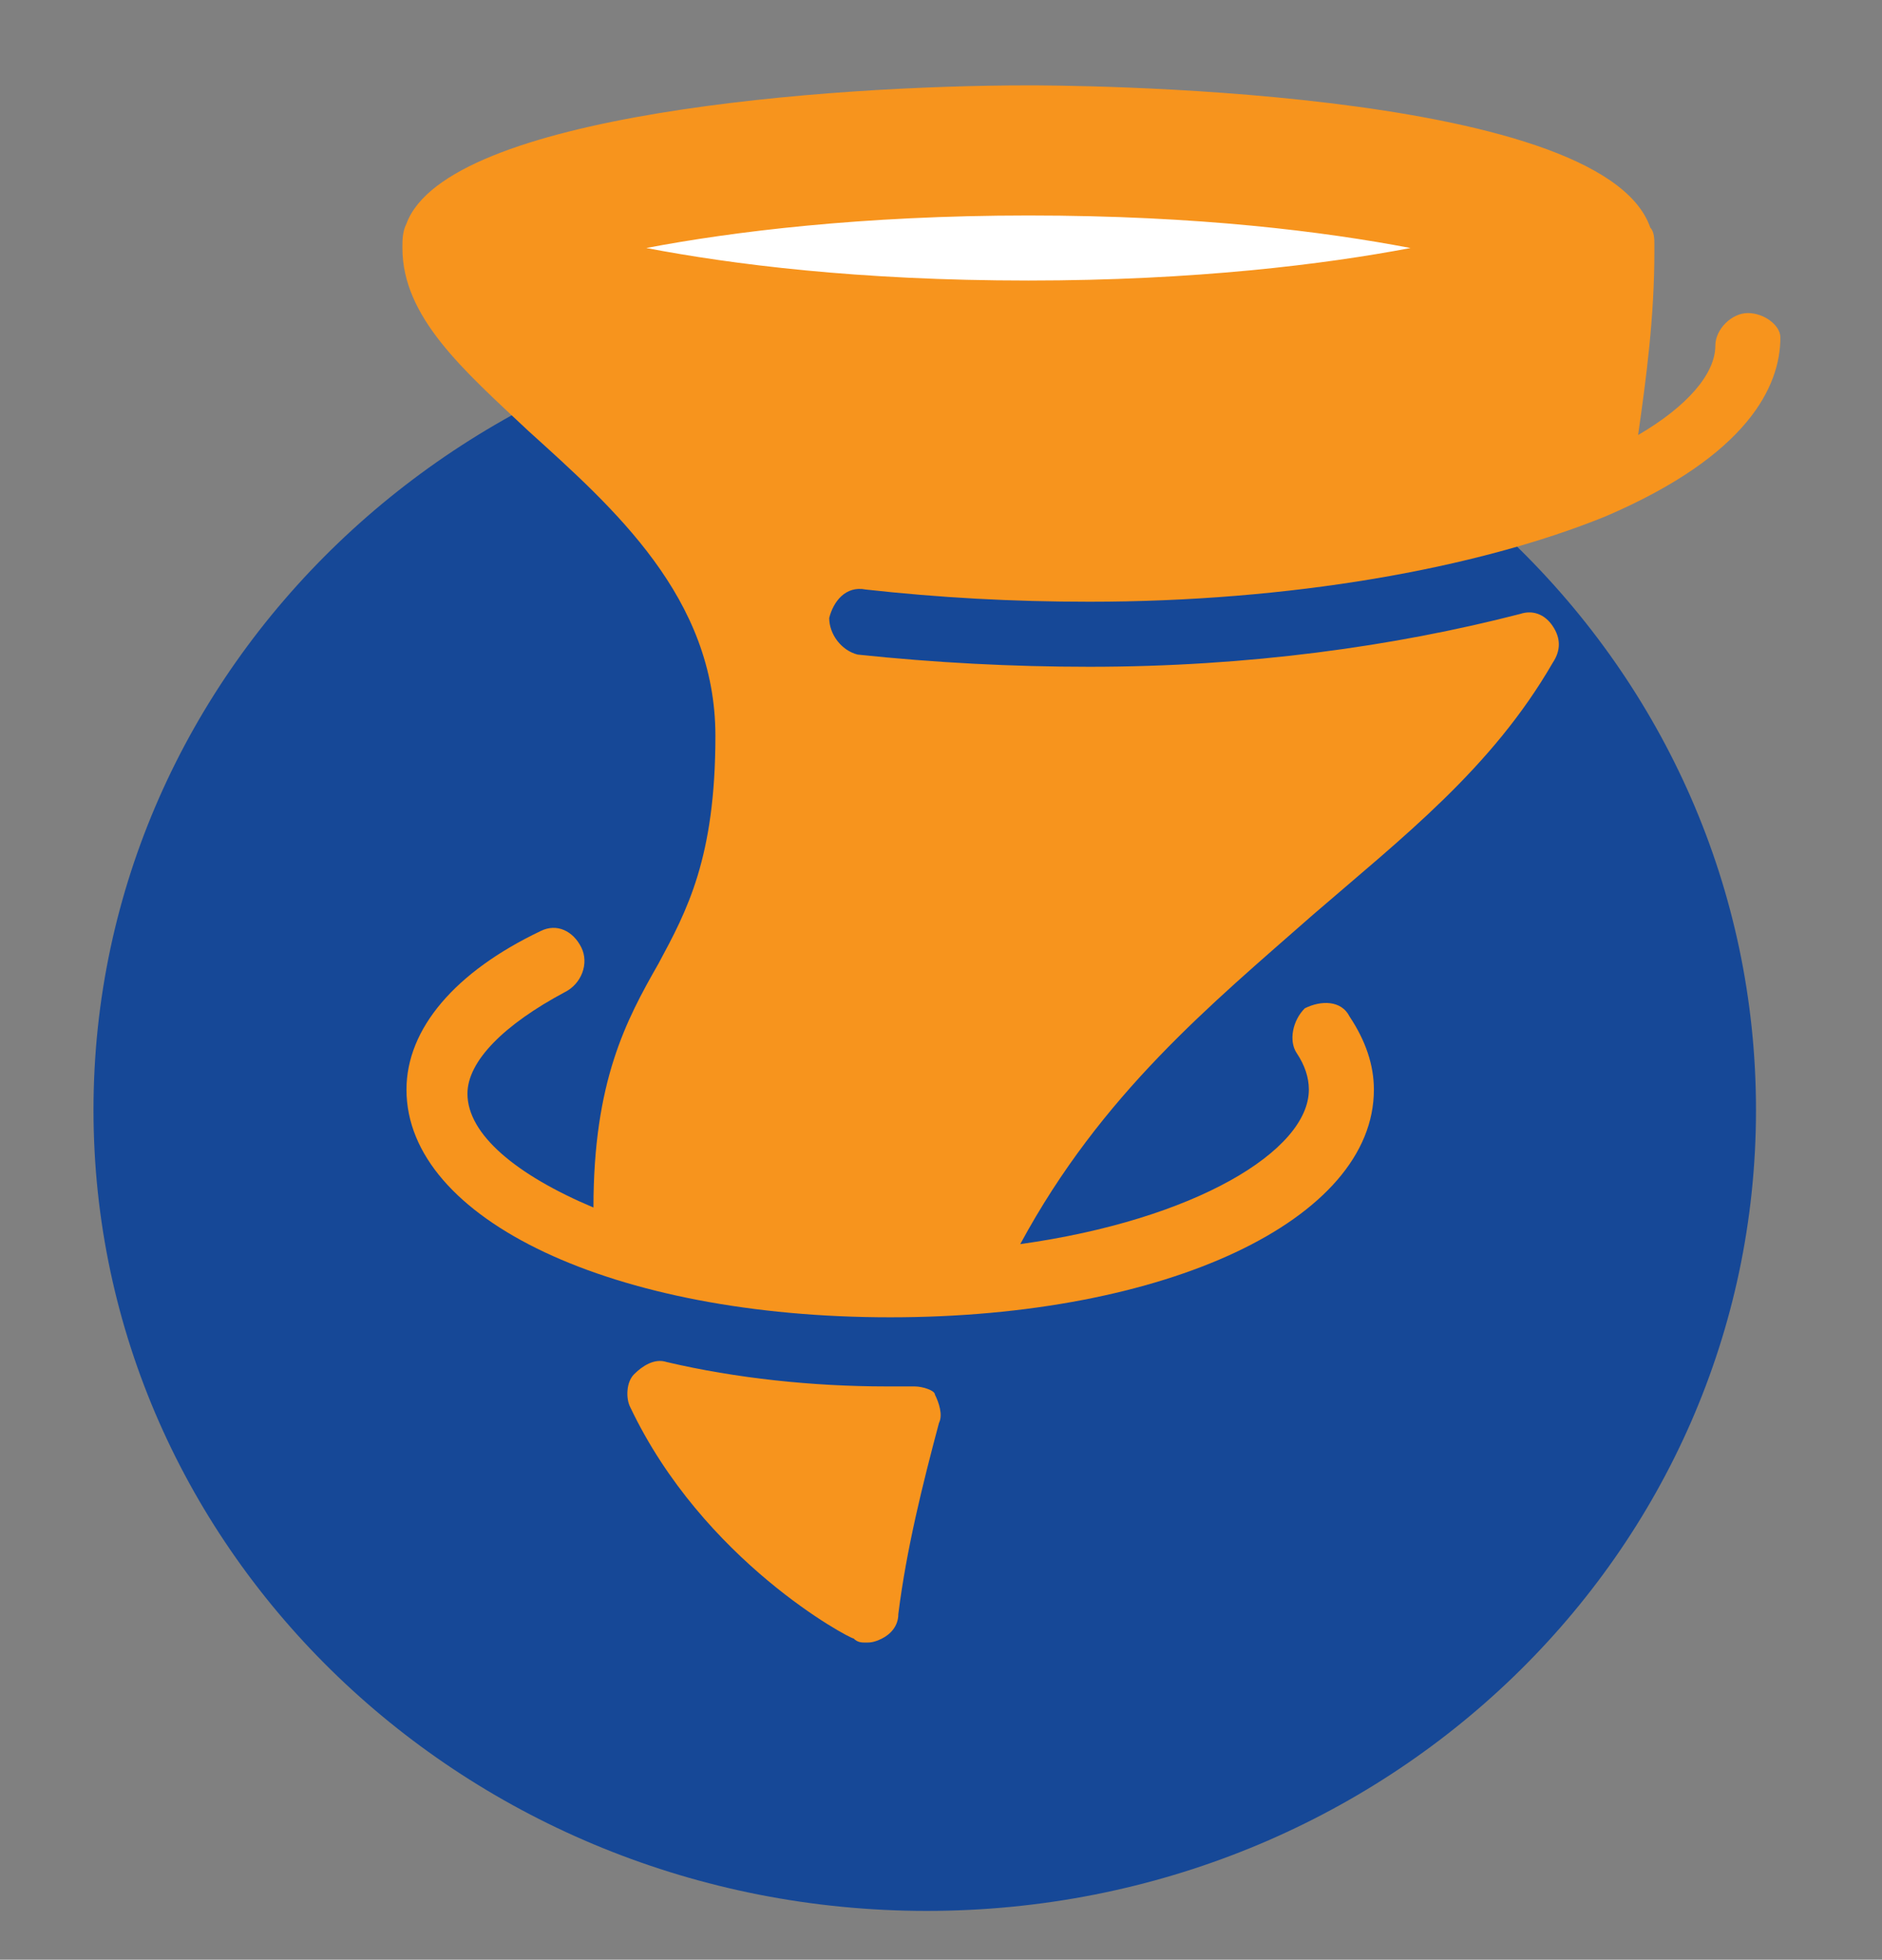 <?xml version="1.0" encoding="utf-8"?>
<!-- Generator: Adobe Illustrator 22.1.0, SVG Export Plug-In . SVG Version: 6.00 Build 0)  -->
<svg version="1.1" id="Layer_1" xmlns="http://www.w3.org/2000/svg" xmlns:xlink="http://www.w3.org/1999/xlink" x="0px" y="0px"
	 viewBox="0 0 46.3 48.2" style="enable-background:new 0 0 46.3 48.2;" xml:space="preserve">
<rect x="0" y="0" width="46.3" height="48.2" fill="#808080" stroke="none"/>
<style type="text/css">
	.st0{fill:#164997;}
	.st1{fill:#FFFFFF;}
	.st2{fill:#F8A92F;}
	.st3{fill:#F7941D;}
	.st4{fill:#365888;}
	.st5{clip-path:url(#SVGID_2_);fill:#164897;}
	.st6{fill:#164897;}
	.st7{fill:#E3DDDA;}
	.st8{clip-path:url(#SVGID_4_);fill:#164897;}
	.st9{clip-path:url(#SVGID_4_);fill:#F7941D;}
</style>
<g>
	<path class="st0" d="M1.8-20.5c12.6,0,22.8-10.2,22.8-22.8c0-12.6-10.2-22.8-22.8-22.8C-10.8-66.1-21-55.9-21-43.3
		C-21-30.7-10.8-20.5,1.8-20.5"/>
	<rect x="-11.4" y="-43.7" class="st1" width="5.7" height="8"/>
	<rect x="12.1" y="-43.7" class="st1" width="5.7" height="8"/>
	<polyline class="st2" points="-6.1,-24.2 -6.1,-28.1 -12.1,-28.1 -12.1,-24.2 	"/>
	<path class="st0" d="M2.5-20.9c12.6,0,22.8-10.2,22.8-22.8c0-12.6-10.2-22.8-22.8-22.8c-12.6,0-22.8,10.2-22.8,22.8
		C-20.3-31.1-10.1-20.9,2.5-20.9"/>
	<rect x="-11.7" y="-42.1" class="st1" width="5.7" height="8"/>
	<rect x="11.8" y="-42.1" class="st1" width="5.7" height="8"/>
	<polyline class="st3" points="16.2,-22.7 16.2,-26.6 10.3,-26.6 10.3,-22.7 	"/>
	<polyline class="st3" points="-6.4,-22.7 -6.4,-26.6 -12.3,-26.6 -12.3,-22.7 	"/>
	<path class="st3" d="M-8.3-45.4c0.4-1.3,1.4-2.3,3-2.8c2-0.6,14.1-0.6,16,0c1.7,0.6,2.6,1.7,3,2.8h3.6c0.3,0,0.5,0,0.7,0.1v-16.6
		c0-3.7-6.7-6.7-15.4-6.7s-15.4,3-15.4,6.7v16.6c0.2,0,0.5,0,0.7,0H-8.3z"/>
	<path class="st0" d="M11.4-65.5c1.2,0,2.1,1,2.1,2.2c0,1.2-1,2.2-2.1,2.2c-1.2,0-2.1-1-2.1-2.2C9.3-64.6,10.2-65.5,11.4-65.5"/>
	<path class="st0" d="M-5.7-65.5c1.2,0,2.1,1,2.1,2.2c0,1.2-1,2.2-2.1,2.2c-1.2,0-2.1-1-2.1-2.2C-7.8-64.6-6.9-65.5-5.7-65.5"/>
	<path class="st4" d="M-1.2-64.7h7.8c0.7,0,1.3,0.6,1.3,1.3c0,0.7-0.6,1.3-1.3,1.3h-7.8c-0.7,0-1.3-0.6-1.3-1.3
		C-2.4-64.1-1.9-64.7-1.2-64.7"/>
	<path class="st1" d="M-9.9-58.1c0-0.8,0.6-1.4,1.3-1.4H14c0.7,0,1.3,0.6,1.3,1.4v5.6c0,0.8-0.6,1.4-1.3,1.4H-8.6
		c-0.7,0-1.3-0.6-1.3-1.4V-58.1z"/>
	<path class="st3" d="M16.1-37.3c0,0.6-0.5,1.2-1.1,1.2h-2.2c-0.6,0-1.1-0.5-1.1-1.2v-2.3c0-0.6,0.5-1.2,1.1-1.2H15
		c0.6,0,1.1,0.5,1.1,1.2V-37.3z M8.4-42.3H-2.9c-0.4,0-0.8-0.4-0.8-0.8c0-0.4,0.3-0.8,0.8-0.8H8.4c0.4,0,0.8,0.4,0.8,0.8
		C9.2-42.6,8.8-42.3,8.4-42.3 M8.4-39.2H-2.9c-0.4,0-0.8-0.4-0.8-0.8s0.3-0.8,0.8-0.8H8.4c0.4,0,0.8,0.4,0.8,0.8S8.8-39.2,8.4-39.2
		 M8.4-36H-2.9c-0.4,0-0.8-0.4-0.8-0.8c0-0.4,0.3-0.8,0.8-0.8H8.4c0.4,0,0.8,0.4,0.8,0.8C9.2-36.4,8.8-36,8.4-36 M-6.2-37.3
		c0,0.6-0.5,1.2-1.1,1.2h-2.2c-0.6,0-1.1-0.5-1.1-1.2v-2.3c0-0.6,0.5-1.2,1.1-1.2h2.2c0.6,0,1.1,0.5,1.1,1.2V-37.3z M18.5-43.1h-5.7
		c-0.6,0-1.1-0.5-1.1-1.2c0-0.8-0.6-1.5-1.6-1.8c-1.5-0.5-13.2-0.5-14.7,0c-1.6,0.5-1.6,1.5-1.6,1.8c0,0.6-0.5,1.2-1.1,1.2h-5.7
		c-1.2,0-1.6,0.7-1.8,1.2v8c0,1,0.8,1.8,1.8,1.8h31.7c1,0,1.8-0.8,1.8-1.8v-7.9C20.2-42.3,19.8-43.1,18.5-43.1"/>
</g>
<g>
	<g>
		<defs>
			<rect id="SVGID_1_" x="85.3" y="-0.6" width="46.4" height="45.7"/>
		</defs>
		<clipPath id="SVGID_2_">
			<use xlink:href="#SVGID_1_"  style="overflow:visible;"/>
		</clipPath>
		<path class="st5" d="M106.8,45.1c11.9,0,21.6-9.7,21.6-21.6S118.7,2,106.8,2s-21.6,9.7-21.6,21.6S94.9,45.1,106.8,45.1"/>
	</g>
	<polygon class="st3" points="111.5,2 108.1,5.8 95.8,19.3 95.4,19.8 99,20.5 108.5,22.4 100.1,32.1 97.5,35.6 94.6,39.3 98.9,36.4 
		102.9,33.7 121.3,22.7 125.2,20 120,18.9 112.8,17.4 123.4,10.2 127,7.3 131.7,3.7 113.4,-0.2 	"/>
	<polygon class="st1" points="117.6,-0.6 100.6,18.4 122,0.2 	"/>
</g>
<g>
	<path class="st6" d="M-53.1,94.5c11.5,0,20.8-9.3,20.8-20.9s-9.3-20.9-20.8-20.9s-20.8,9.3-20.8,20.9S-64.6,94.5-53.1,94.5"/>
	<path class="st3" d="M-55.7,84.9c8.9,2.8,20-6.8,14.7-18.6c-2.8-6.2-5.6-11.5-3.6-17.2C-66.4,54.5-70.7,77.3-55.7,84.9"/>
	<path class="st1" d="M-52.2,67c0.7,5.7-3.2,9.4-5.4,7.3c-3.6-3.3,0.4-14.2,6.9-17.6C-51.8,59.4-52.5,64-52.2,67"/>
</g>
<rect x="-98" y="-26.6" class="st7" width="21.7" height="17.7"/>
<rect x="-87.6" y="11.1" class="st7" width="21.7" height="17.7"/>
<g>
	<path class="st1" d="M34.7,8.3H17.1c-1.1,0-2-0.9-2-2v0c0-1.1,0.9-2,2-2h17.6c1.1,0,2,0.9,2,2v0C36.6,7.5,35.8,8.3,34.7,8.3z"/>
	<g>
		<defs>
			<path id="SVGID_3_" d="M4.3,47h37.5c1.1,0,2-0.9,2-2V4.1c0-1.1-0.9-2-2-2H4.3c-1.1,0-2,0.9-2,2V45C2.3,46.1,3.2,47,4.3,47z"/>
		</defs>
		<clipPath id="SVGID_4_">
			<use xlink:href="#SVGID_3_"  style="overflow:visible;"/>
		</clipPath>
		<path class="st8" d="M22.8,47c11.3,0,20.4-8.8,20.4-19.7S34.1,7.6,22.8,7.6S2.3,16.4,2.3,27.3S11.5,47,22.8,47"/>
		<path class="st9" d="M25.3,6.9c-4.2,0-7.3-0.4-9.4-0.8c2.1-0.4,5.3-0.8,9.4-0.8c4.2,0,7.3,0.4,9.4,0.8C32.6,6.5,29.4,6.9,25.3,6.9
			 M43,7.7c-0.4,0-0.8,0.4-0.8,0.8c0,0.7-0.7,1.5-1.9,2.2c0.2-1.4,0.4-2.9,0.4-4.5c0,0,0-0.1,0-0.2c0-0.1,0-0.3-0.1-0.4
			c-1.2-3.5-14.7-3.5-15.3-3.5C20.4,2.1,11,2.8,10,5.5C9.9,5.7,9.9,5.9,9.9,6.1c0,0,0,0,0,0c0,1.7,1.5,3,3.1,4.5
			c2.1,1.9,4.6,4.1,4.6,7.5c0,3-0.7,4.3-1.4,5.6c-0.8,1.4-1.6,2.9-1.6,6c-1.9-0.8-3.1-1.8-3.1-2.8c0-0.8,0.9-1.7,2.4-2.5
			c0.4-0.2,0.6-0.7,0.4-1.1c-0.2-0.4-0.6-0.6-1-0.4c-2.1,1-3.3,2.4-3.3,3.9c0,3.2,5.1,5.6,11.9,5.6c6.8,0,11.9-2.4,11.9-5.6
			c0-0.6-0.2-1.2-0.6-1.8c-0.2-0.4-0.7-0.4-1.1-0.2c-0.3,0.3-0.4,0.8-0.2,1.1c0.2,0.3,0.3,0.6,0.3,0.9c0,1.5-2.8,3.2-7.1,3.8
			c2-3.7,4.7-5.9,7.2-8.1c2.2-1.9,4.4-3.6,5.9-6.2c0.2-0.3,0.2-0.6,0-0.9c-0.2-0.3-0.5-0.4-0.8-0.3c-3.1,0.8-6.7,1.3-10.6,1.3
			c-1.9,0-3.8-0.1-5.7-0.3c-0.4-0.1-0.7-0.5-0.7-0.9c0.1-0.4,0.4-0.8,0.9-0.7c1.8,0.2,3.6,0.3,5.5,0.3c4.9,0,9.5-0.8,12.7-2.1
			c0,0,0,0,0,0c3.5-1.5,4.3-3.2,4.3-4.4C43.8,8,43.4,7.7,43,7.7"/>
		<path class="st9" d="M22.5,34.1l-0.7,0c-1.8,0-3.7-0.2-5.4-0.6c-0.3-0.1-0.6,0.1-0.8,0.3c-0.2,0.2-0.2,0.6-0.1,0.8
			c1.8,3.8,5.4,5.7,5.5,5.7c0.1,0.1,0.2,0.1,0.3,0.1c0.1,0,0.2,0,0.4-0.1c0.2-0.1,0.4-0.3,0.4-0.6c0.2-1.6,0.6-3.2,1-4.7
			c0.1-0.2,0-0.5-0.1-0.7C23,34.2,22.7,34.1,22.5,34.1"/>
	</g>
</g>
</svg>
